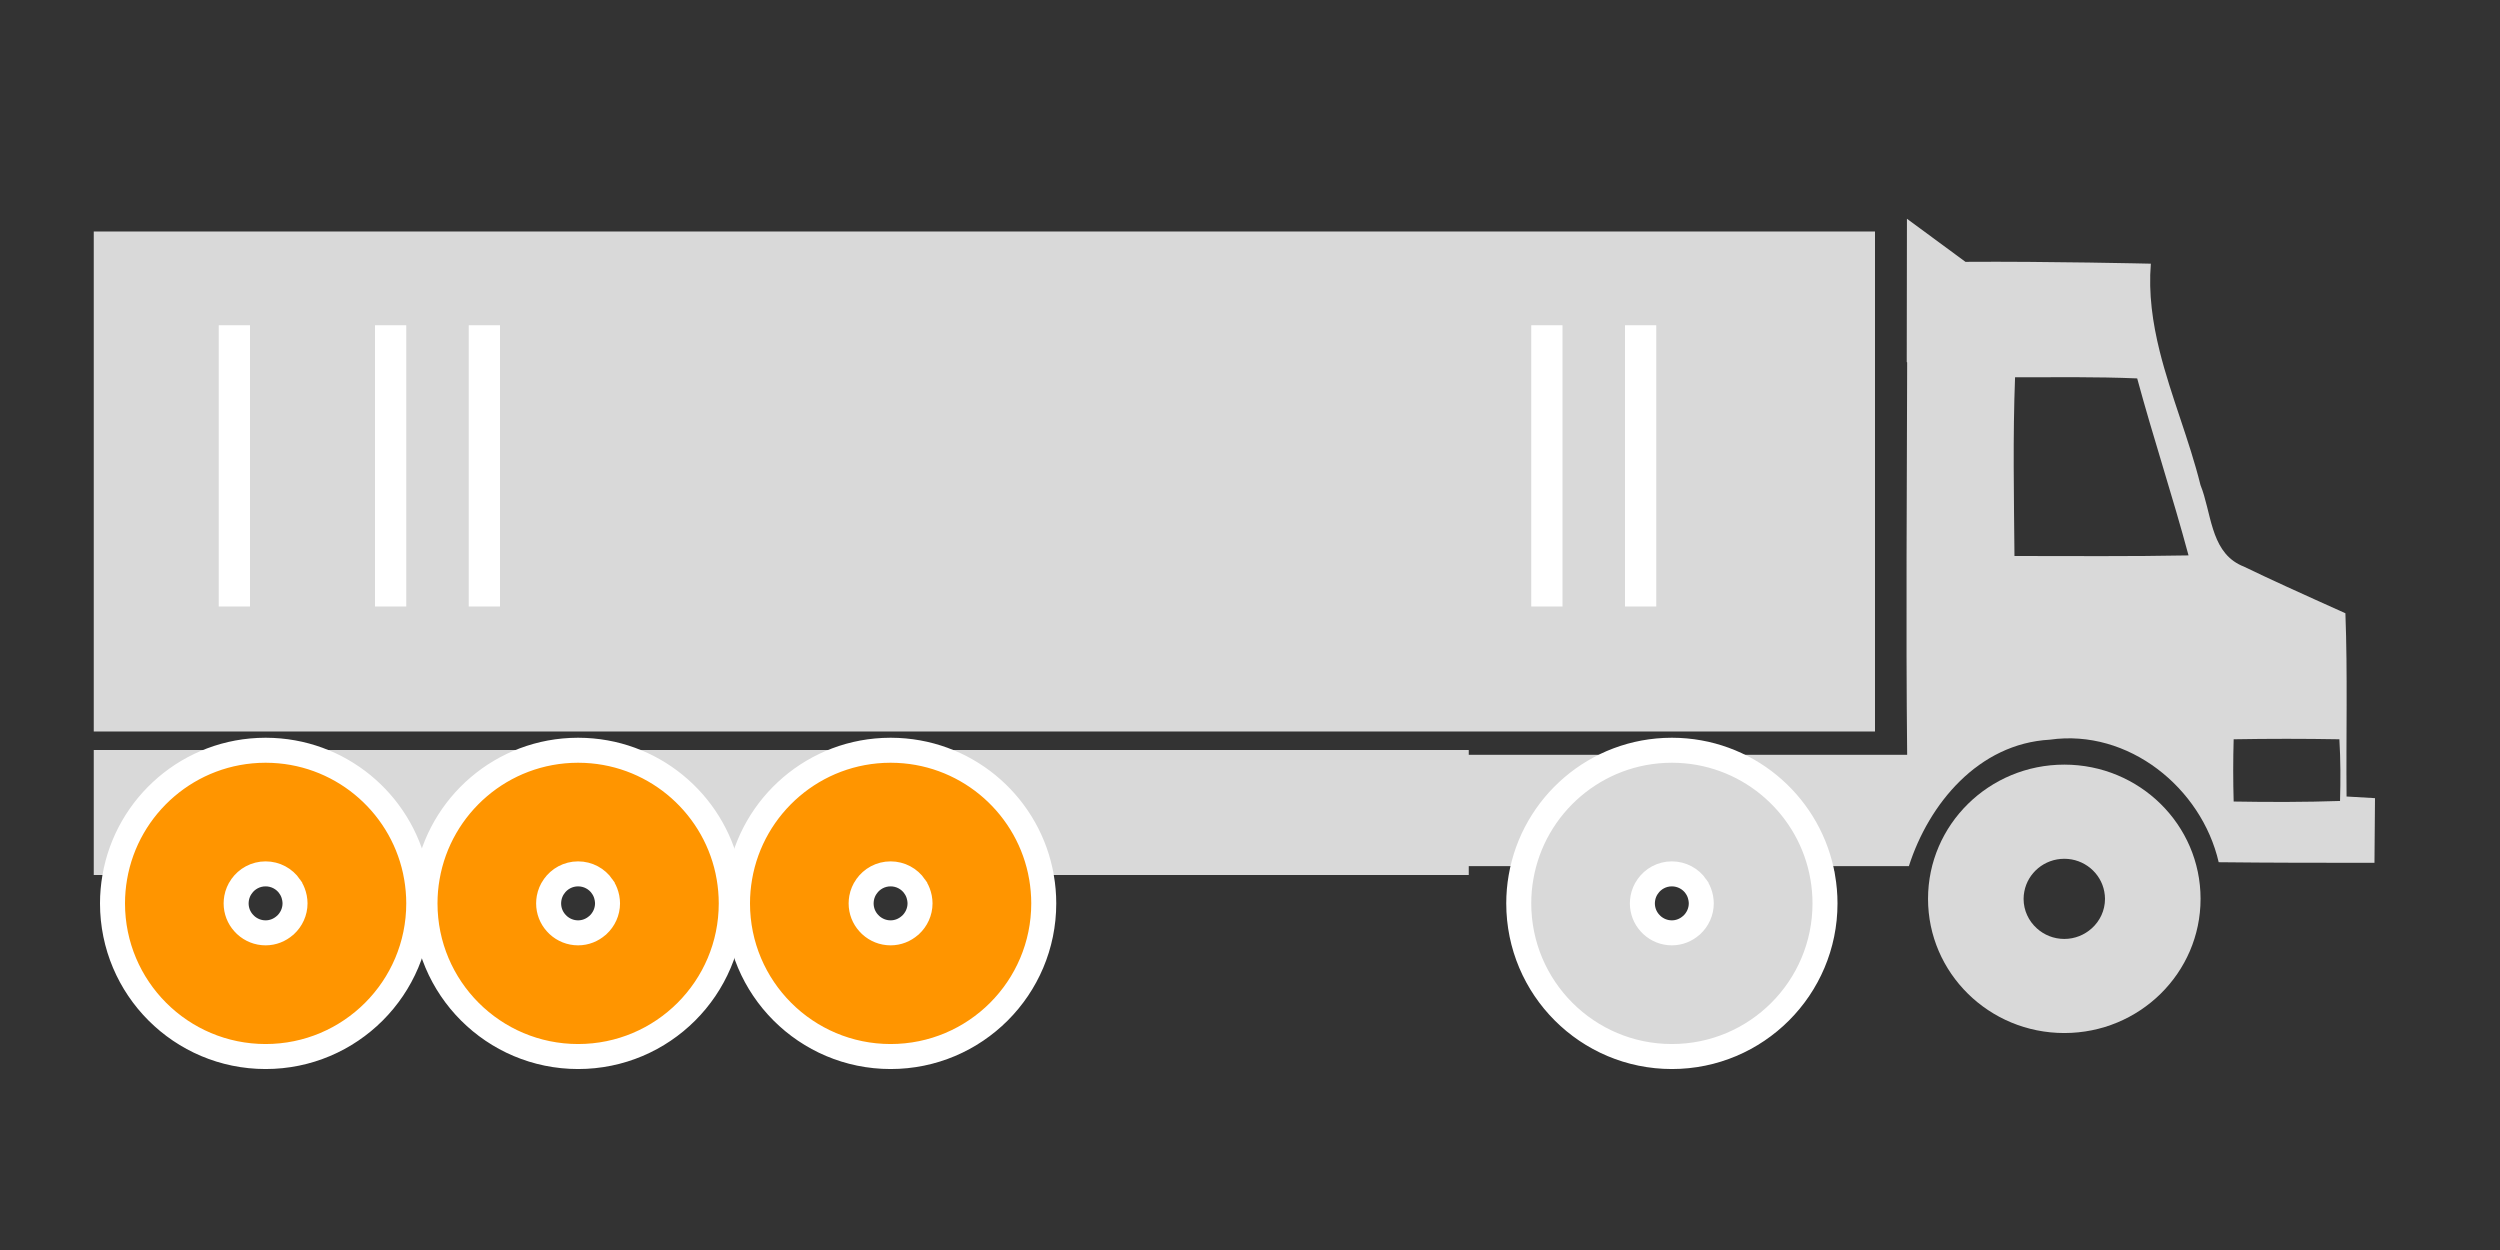 <svg width="80" height="40" viewBox="0 0 80 40" fill="none" xmlns="http://www.w3.org/2000/svg">
<rect x="0" y="0" width="80" height="40" fill="#333333" stroke="none"/>
<rect x="3" y="24" width="44" height="4" fill="#D9D9D9"/>
<path d="M66.058 24.468C63.649 24.468 61.697 26.391 61.697 28.763C61.697 31.135 63.649 33.057 66.058 33.057C68.466 33.057 70.418 31.135 70.418 28.763C70.418 26.391 68.466 24.468 66.058 24.468ZM66.937 29.706C66.705 29.916 66.397 30.046 66.058 30.046C65.718 30.046 65.409 29.917 65.177 29.706C64.918 29.472 64.755 29.137 64.755 28.763C64.755 28.683 64.763 28.606 64.778 28.53C64.889 27.934 65.42 27.481 66.058 27.481C66.695 27.481 67.226 27.934 67.337 28.53C67.351 28.606 67.36 28.683 67.36 28.763C67.36 29.136 67.197 29.471 66.938 29.706H66.937Z" fill="#D9D9D9"/>
<path d="M14.139 24.153H10.462V27.717H11.134C11.137 27.703 11.138 27.686 11.141 27.672C11.43 26.011 12.603 24.695 14.138 24.153H14.139Z" fill="#D9D9D9"/>
<path d="M75.09 25.488C75.072 23.527 75.126 21.586 75.053 19.624C74.418 19.338 73.778 19.051 73.137 18.757C72.691 18.552 72.246 18.345 71.804 18.131C71.744 18.109 71.69 18.082 71.637 18.054C70.732 17.576 70.76 16.373 70.416 15.523C70.059 14.081 69.469 12.679 69.11 11.24C68.884 10.328 68.749 9.4 68.827 8.438C68.827 8.438 65.479 8.36 62.895 8.379L61.022 7L61.016 11.586L61.029 11.597C61.021 15.781 60.986 19.969 61.029 24.153H46.509L45.105 27.717H61.084C61.722 25.72 63.311 23.796 65.594 23.67C68.113 23.311 70.451 25.216 70.998 27.591C72.66 27.61 74.322 27.61 75.983 27.61C75.983 26.926 76 26.225 76 25.541C75.689 25.523 75.398 25.505 75.087 25.488H75.09ZM64.463 17.791C64.446 15.885 64.409 13.978 64.482 12.073C65.778 12.073 67.093 12.054 68.39 12.109C68.901 13.997 69.521 15.868 70.033 17.773C68.17 17.809 66.326 17.792 64.463 17.792V17.791ZM74.881 25.631C73.752 25.669 72.604 25.669 71.477 25.649C71.458 24.979 71.458 24.328 71.477 23.657C72.604 23.637 73.733 23.637 74.86 23.657C74.9 24.328 74.9 24.979 74.881 25.629V25.631Z" fill="#D9D9D9"/>
<path d="M53.513 24.008C55.854 24.014 57.808 25.662 58.287 27.86L58.328 28.075L58.329 28.076C58.374 28.345 58.4 28.622 58.4 28.908C58.4 31.614 56.206 33.809 53.5 33.809C50.794 33.809 48.6 31.614 48.6 28.908C48.6 28.623 48.624 28.345 48.672 28.073C49.067 25.769 51.071 24.014 53.487 24.008H53.513ZM53.499 27.964C53.179 27.964 52.896 28.123 52.726 28.369L52.725 28.37C52.649 28.478 52.597 28.602 52.572 28.735C52.562 28.796 52.556 28.851 52.556 28.907C52.556 29.148 52.645 29.366 52.794 29.532L52.861 29.601L52.862 29.602C53.031 29.757 53.254 29.851 53.5 29.851C53.735 29.851 53.949 29.762 54.116 29.616L54.134 29.602C54.323 29.426 54.441 29.179 54.441 28.907C54.441 28.855 54.435 28.801 54.424 28.735L54.4 28.637C54.372 28.54 54.328 28.45 54.272 28.368V28.367C54.101 28.122 53.818 27.964 53.499 27.964Z" fill="#D9D9D9" stroke="white" stroke-width="0.8"/>
<path d="M8.513 24.008C10.854 24.014 12.808 25.662 13.287 27.86L13.328 28.075L13.329 28.076C13.374 28.345 13.4 28.622 13.4 28.908C13.4 31.614 11.206 33.809 8.5 33.809C5.794 33.809 3.6 31.614 3.6 28.908C3.6 28.623 3.625 28.345 3.672 28.073C4.067 25.769 6.071 24.014 8.487 24.008H8.513ZM8.499 27.964C8.179 27.964 7.896 28.123 7.726 28.369L7.725 28.37C7.649 28.478 7.597 28.602 7.572 28.735C7.562 28.796 7.556 28.851 7.556 28.907C7.556 29.148 7.645 29.366 7.794 29.532L7.861 29.601L7.862 29.602C8.031 29.757 8.254 29.851 8.5 29.851C8.735 29.851 8.949 29.762 9.116 29.616L9.134 29.602C9.323 29.426 9.441 29.179 9.441 28.907C9.441 28.855 9.435 28.801 9.424 28.735L9.4 28.637C9.372 28.54 9.328 28.45 9.271 28.368V28.367C9.101 28.122 8.818 27.964 8.499 27.964Z" fill="#FF9500" stroke="white" stroke-width="0.8"/>
<path d="M18.513 24.008C20.854 24.014 22.808 25.662 23.287 27.86L23.328 28.075L23.329 28.076C23.374 28.345 23.4 28.622 23.4 28.908C23.4 31.614 21.206 33.809 18.5 33.809C15.794 33.809 13.6 31.614 13.6 28.908C13.6 28.623 13.624 28.345 13.672 28.073C14.067 25.769 16.071 24.014 18.487 24.008H18.513ZM18.499 27.964C18.179 27.964 17.896 28.123 17.726 28.369L17.725 28.37C17.649 28.478 17.597 28.602 17.572 28.735C17.562 28.796 17.556 28.851 17.556 28.907C17.556 29.148 17.645 29.366 17.794 29.532L17.861 29.601L17.862 29.602C18.031 29.757 18.254 29.851 18.5 29.851C18.735 29.851 18.949 29.762 19.116 29.616L19.134 29.602C19.323 29.426 19.441 29.179 19.441 28.907C19.441 28.855 19.435 28.801 19.424 28.735L19.4 28.637C19.372 28.54 19.328 28.45 19.271 28.368V28.367C19.101 28.122 18.818 27.964 18.499 27.964Z" fill="#FF9500" stroke="white" stroke-width="0.8"/>
<path d="M28.513 24.008C30.854 24.014 32.808 25.662 33.287 27.86L33.328 28.075L33.329 28.076C33.374 28.345 33.4 28.622 33.4 28.908C33.4 31.614 31.206 33.809 28.5 33.809C25.794 33.809 23.6 31.614 23.6 28.908C23.6 28.623 23.625 28.345 23.672 28.073C24.067 25.769 26.071 24.014 28.487 24.008H28.513ZM28.499 27.964C28.179 27.964 27.896 28.123 27.726 28.369L27.725 28.37C27.649 28.478 27.597 28.602 27.572 28.735C27.562 28.796 27.556 28.851 27.556 28.907C27.556 29.148 27.645 29.366 27.794 29.532L27.861 29.601L27.862 29.602C28.031 29.757 28.254 29.851 28.5 29.851C28.735 29.851 28.949 29.762 29.116 29.616L29.134 29.602C29.323 29.426 29.441 29.179 29.441 28.907C29.441 28.855 29.435 28.801 29.424 28.735L29.4 28.637C29.372 28.54 29.328 28.45 29.271 28.368V28.367C29.101 28.122 28.818 27.964 28.499 27.964Z" fill="#FF9500" stroke="white" stroke-width="0.8"/>
<rect x="3" y="7.408" width="57" height="16" fill="#D9D9D9"/>
<rect x="52" y="10.408" width="1" height="9" fill="white"/>
<rect x="15" y="10.408" width="1" height="9" fill="white"/>
<rect x="49" y="10.408" width="1" height="9" fill="white"/>
<rect x="7" y="10.408" width="1" height="9" fill="white"/>
<rect x="12" y="10.408" width="1" height="9" fill="white"/>
</svg>
